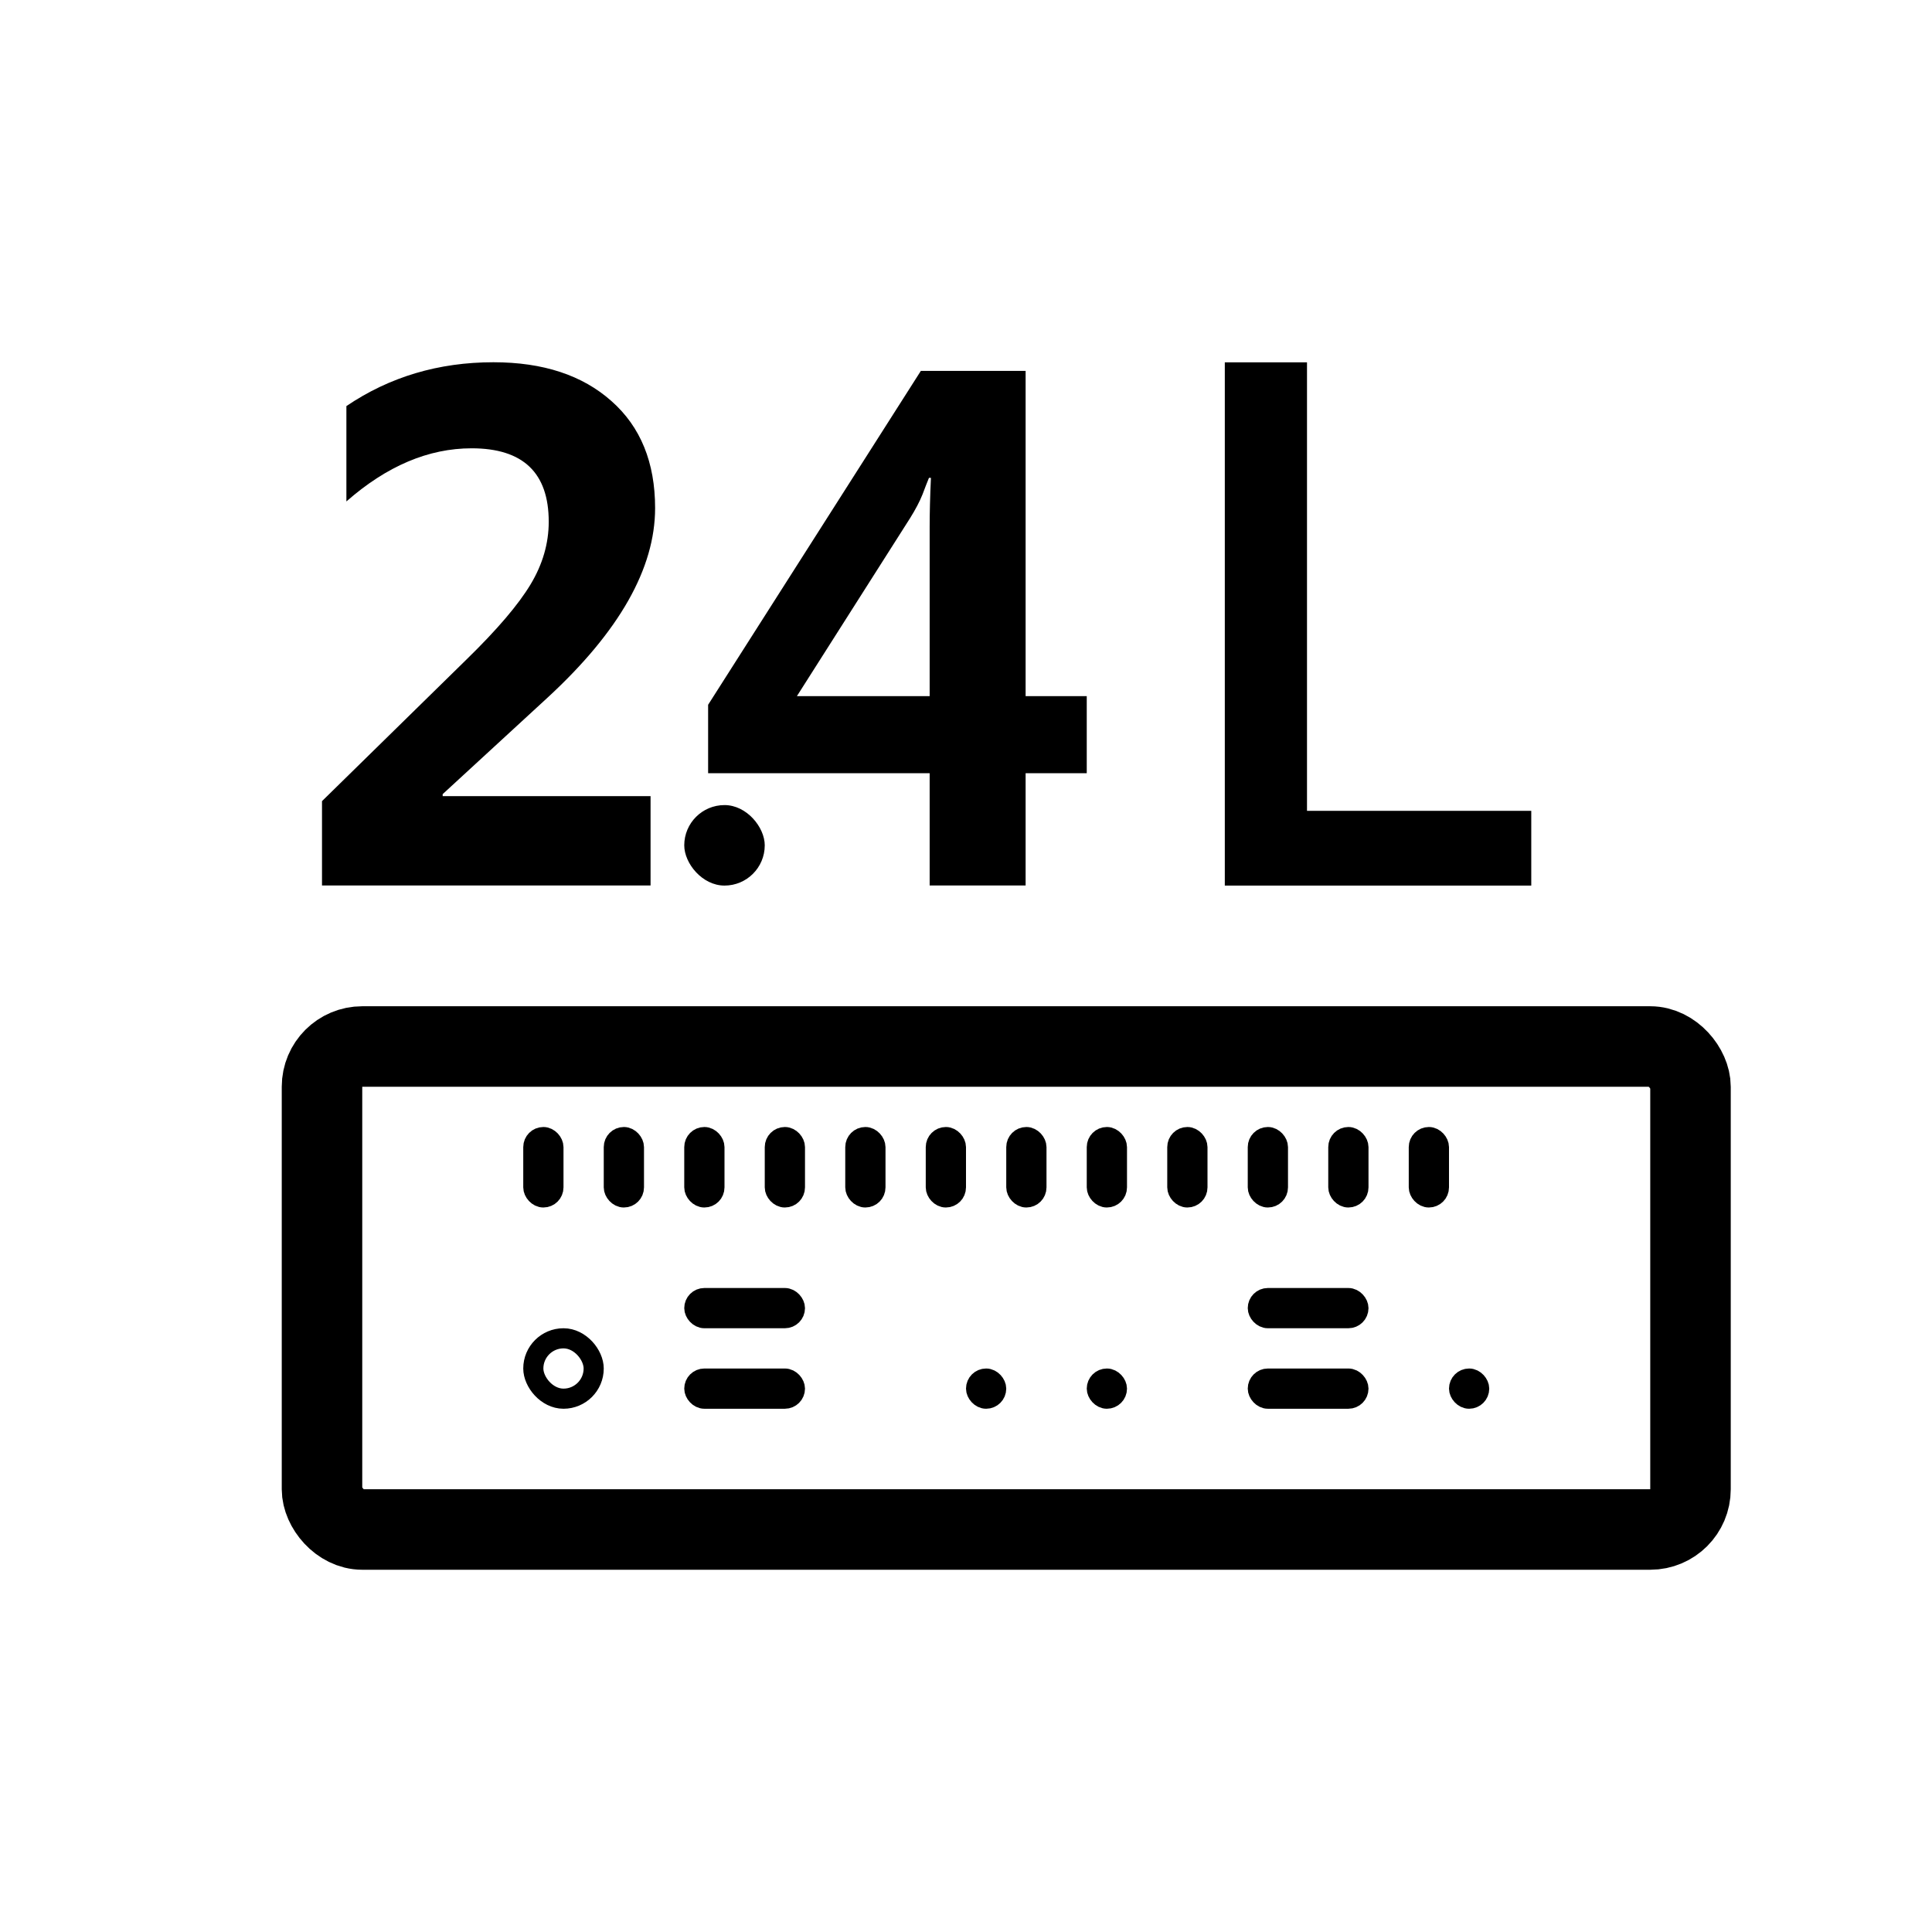  <svg width="48" height="48" viewBox="0 0 48 48" fill="none" xmlns="http://www.w3.org/2000/svg">
                    <path d="M16.163 22H8V19.904L11.596 16.379C12.351 15.642 12.879 15.023 13.18 14.522C13.482 14.021 13.633 13.501 13.633 12.962C13.633 11.746 12.995 11.138 11.718 11.138C10.645 11.138 9.608 11.578 8.606 12.458V10.089C9.678 9.363 10.896 9 12.259 9C13.493 9 14.471 9.322 15.193 9.966C15.915 10.604 16.276 11.49 16.276 12.623C16.276 14.12 15.387 15.688 13.609 17.328L10.998 19.73V19.78H16.163V22Z" fill="black"/>
                    <path d="M27 19.21H25.481V22H23.097V19.21H17.593V17.51L22.878 9.215H25.481V17.295H27V19.21ZM23.097 17.295V13.102C23.097 12.745 23.107 12.335 23.129 11.872H23.08C23.037 11.977 22.983 12.114 22.919 12.285C22.849 12.461 22.746 12.656 22.612 12.871L19.799 17.295H23.097Z" fill="black"/>
                    <path d="M30.43 22.002V9.002H32.472V20.145H38.044V22.002H30.43Z" fill="black"/>
                    <rect x="17" y="20.002" width="2" height="2" rx="1" fill="black"/>
                    <rect x="8" y="26" width="34" height="12" rx="1" stroke="black" stroke-width="2"/>
                    <rect x="13.25" y="28.25" width="0.5" height="1.5" rx="0.25" stroke="black" stroke-width="0.5"/>
                    <rect x="15.25" y="28.25" width="0.5" height="1.5" rx="0.25" stroke="black" stroke-width="0.5"/>
                    <rect x="17.25" y="28.25" width="0.5" height="1.5" rx="0.25" stroke="black" stroke-width="0.5"/>
                    <rect x="19.25" y="28.25" width="0.5" height="1.5" rx="0.25" stroke="black" stroke-width="0.5"/>
                    <rect x="21.25" y="28.25" width="0.5" height="1.5" rx="0.25" stroke="black" stroke-width="0.5"/>
                    <rect x="23.25" y="28.25" width="0.5" height="1.5" rx="0.25" stroke="black" stroke-width="0.5"/>
                    <rect x="25.25" y="28.25" width="0.5" height="1.5" rx="0.25" stroke="black" stroke-width="0.5"/>
                    <rect x="27.25" y="28.25" width="0.5" height="1.5" rx="0.25" stroke="black" stroke-width="0.5"/>
                    <rect x="29.25" y="28.25" width="0.5" height="1.5" rx="0.25" stroke="black" stroke-width="0.5"/>
                    <rect x="31.25" y="28.25" width="0.5" height="1.5" rx="0.25" stroke="black" stroke-width="0.5"/>
                    <rect x="33.25" y="28.25" width="0.5" height="1.5" rx="0.25" stroke="black" stroke-width="0.5"/>
                    <rect x="35.25" y="28.25" width="0.5" height="1.5" rx="0.25" stroke="black" stroke-width="0.5"/>
                    <rect x="17.25" y="32.25" width="2.5" height="0.5" rx="0.25" stroke="black" stroke-width="0.5"/>
                    <rect x="31.25" y="32.25" width="2.5" height="0.5" rx="0.25" stroke="black" stroke-width="0.5"/>
                    <rect x="13.25" y="33.25" width="1.5" height="1.5" rx="0.75" stroke="black" stroke-width="0.5"/>
                    <rect x="24.25" y="34.25" width="0.5" height="0.5" rx="0.25" stroke="black" stroke-width="0.5"/>
                    <rect x="27.25" y="34.25" width="0.5" height="0.5" rx="0.25" stroke="black" stroke-width="0.5"/>
                    <rect x="36.25" y="34.25" width="0.5" height="0.5" rx="0.25" stroke="black" stroke-width="0.5"/>
                    <rect x="17.25" y="34.25" width="2.5" height="0.5" rx="0.25" stroke="black" stroke-width="0.5"/>
                    <rect x="31.25" y="34.25" width="2.5" height="0.5" rx="0.25" stroke="black" stroke-width="0.5"/>
                    </svg>
